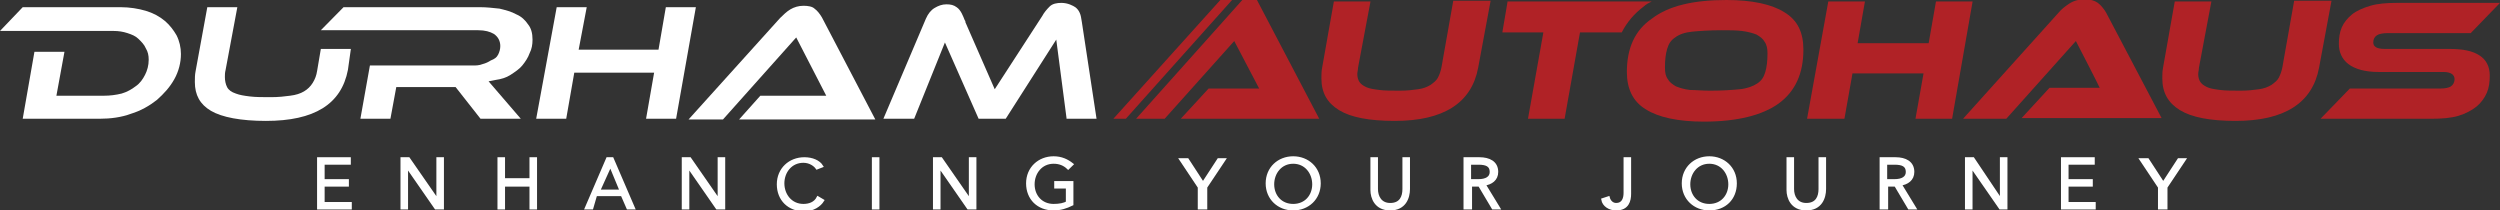 <svg xmlns="http://www.w3.org/2000/svg" width="369" height="31" viewBox="0 0 369 31" fill="none"><rect x="0" y="0" width="369" height="31" fill="#333333" stroke="none"/><g clip-path="url(#clip0_1670_23019)"><path d="M47.716 30.017H51.724V30.721H47V23.406H51.581V24.11H47.716V26.641H51.295V27.345H47.716V30.017Z" fill="white" stroke="white" stroke-width="0.4"></path><path d="M64.609 29.595V23.406H65.325V30.721H64.323L60.028 24.532V30.721H59.312V23.406H60.315L64.609 29.595Z" fill="white" stroke="white" stroke-width="0.4"></path><path d="M73.627 23.406H74.343V26.501H78.351V23.406H79.067V30.721H78.351V27.345H74.343V30.721H73.627V23.406Z" fill="white" stroke="white" stroke-width="0.4"></path><path d="M87.371 30.721H86.512L89.661 23.406H90.377L93.527 30.721H92.668L91.809 28.751H87.943L87.371 30.721ZM88.373 28.189H91.665L90.091 24.391L88.373 28.189Z" fill="white" stroke="white" stroke-width="0.4"></path><path d="M106.125 29.595V23.406H106.841V30.721H105.839L101.544 24.532V30.721H100.828V23.406H101.83L106.125 29.595Z" fill="white" stroke="white" stroke-width="0.4"></path><path d="M121.443 29.595C121.013 30.299 120.011 31.002 118.723 31.002C116.432 31.002 114.857 29.455 114.857 27.204C114.857 24.953 116.575 23.406 118.723 23.406C119.868 23.406 120.87 23.828 121.3 24.532L120.584 24.813C120.298 24.391 119.582 23.828 118.58 23.828C116.719 23.828 115.573 25.375 115.573 27.063C115.573 28.751 116.719 30.299 118.58 30.299C119.439 30.299 120.298 30.017 120.727 29.173L121.443 29.595Z" fill="white" stroke="white" stroke-width="0.4"></path><path d="M129.604 30.721H128.889V23.406H129.604V30.721Z" fill="white" stroke="white" stroke-width="0.4"></path><path d="M143.203 29.595V23.406H143.919V30.721H142.917L138.622 24.532V30.721H137.906V23.406H138.908L143.203 29.595Z" fill="white" stroke="white" stroke-width="0.4"></path><path d="M157.663 24.813C157.09 24.25 156.375 23.969 155.516 23.969C153.655 23.969 152.509 25.516 152.509 27.204C152.509 28.892 153.655 30.299 155.516 30.299C156.375 30.299 157.091 30.158 157.52 29.877V27.626H155.802V26.923H158.236V30.158C157.377 30.58 156.518 30.861 155.516 30.861C153.225 30.861 151.65 29.314 151.65 27.063C151.65 24.813 153.368 23.266 155.516 23.266C156.661 23.266 157.52 23.688 158.236 24.25L157.663 24.813Z" fill="white" stroke="white" stroke-width="0.4"></path><path d="M177.705 30.721H176.99V27.626L174.27 23.547H175.272L177.562 27.063L179.853 23.547H180.712L177.992 27.626V30.721H177.705Z" fill="white" stroke="white" stroke-width="0.4"></path><path d="M190.877 30.861C188.73 30.861 187.012 29.314 187.012 27.063C187.012 24.813 188.73 23.266 190.877 23.266C193.024 23.266 194.742 24.813 194.742 27.063C194.742 29.314 193.024 30.861 190.877 30.861ZM190.877 23.969C189.016 23.969 187.871 25.516 187.871 27.204C187.871 28.892 189.016 30.299 190.877 30.299C192.738 30.299 193.883 28.892 193.883 27.204C193.883 25.516 192.738 23.969 190.877 23.969Z" fill="white" stroke="white" stroke-width="0.4"></path><path d="M202.473 28.048V23.406H203.188V27.907C203.188 29.033 203.761 30.158 205.193 30.158C206.767 30.158 207.197 29.033 207.197 27.907V23.406H207.913V27.907C207.913 29.173 207.34 30.861 205.193 30.861C203.045 30.861 202.473 29.173 202.473 28.048Z" fill="white" stroke="white" stroke-width="0.4"></path><path d="M216.931 30.721H216.215V23.406H218.362C219.794 23.406 220.939 23.969 220.939 25.375C220.939 26.501 220.08 27.063 219.078 27.204L221.225 30.721H220.366L218.362 27.345H217.074V30.721H216.931ZM216.931 26.641H218.219C219.364 26.641 220.08 26.219 220.08 25.375C220.08 24.391 219.364 24.11 218.219 24.11H216.931V26.641Z" fill="white" stroke="white" stroke-width="0.4"></path><path d="M237.404 29.173C237.547 29.736 237.977 30.158 238.549 30.158C239.551 30.158 239.838 29.314 239.838 28.47V23.406H240.553V28.611C240.553 29.595 240.267 30.861 238.549 30.861C237.547 30.861 236.688 30.299 236.545 29.455L237.404 29.173Z" fill="white" stroke="white" stroke-width="0.4"></path><path d="M252.293 30.861C250.146 30.861 248.428 29.314 248.428 27.063C248.428 24.813 250.146 23.266 252.293 23.266C254.44 23.266 256.158 24.813 256.158 27.063C256.158 29.314 254.584 30.861 252.293 30.861ZM252.293 23.969C250.432 23.969 249.287 25.516 249.287 27.204C249.287 28.892 250.432 30.299 252.293 30.299C254.154 30.299 255.299 28.892 255.299 27.204C255.299 25.516 254.154 23.969 252.293 23.969Z" fill="white" stroke="white" stroke-width="0.4"></path><path d="M263.889 28.048V23.406H264.604V27.907C264.604 29.033 265.177 30.158 266.609 30.158C268.183 30.158 268.613 29.033 268.613 27.907V23.406H269.329V27.907C269.329 29.173 268.756 30.861 266.609 30.861C264.461 30.861 263.889 29.173 263.889 28.048Z" fill="white" stroke="white" stroke-width="0.4"></path><path d="M278.347 30.721H277.631V23.406H279.778C281.21 23.406 282.355 23.969 282.355 25.375C282.355 26.501 281.496 27.063 280.494 27.204L282.641 30.721H281.783L279.778 27.345H278.49V30.721H278.347ZM278.347 26.641H279.635C280.78 26.641 281.496 26.219 281.496 25.375C281.496 24.391 280.78 24.11 279.635 24.11H278.347V26.641Z" fill="white" stroke="white" stroke-width="0.4"></path><path d="M295.384 29.595V23.406H296.1V30.721H295.241L290.946 24.532V30.721H290.23V23.406H291.233L295.384 29.595Z" fill="white" stroke="white" stroke-width="0.4"></path><path d="M305.118 30.017H309.127V30.721H304.402V23.406H308.984V24.11H305.118V26.641H308.697V27.345H305.118V30.017Z" fill="white" stroke="white" stroke-width="0.4"></path><path d="M319.434 30.721H318.718V27.626L315.998 23.547H317L319.291 27.063L321.581 23.547H322.44L319.72 27.626V30.721H319.434Z" fill="white" stroke="white" stroke-width="0.4"></path><path d="M3.352 17.528L5.081 7.649H9.514L8.325 14.128H15.352C16.217 14.128 17.082 14.022 17.947 13.81C18.704 13.597 19.461 13.172 20.002 12.748C20.65 12.323 21.083 11.685 21.407 11.048C21.731 10.411 21.948 9.667 21.948 8.817C21.948 8.18 21.839 7.649 21.515 7.117C21.299 6.586 20.866 6.161 20.434 5.736C20.002 5.312 19.461 5.099 18.812 4.887C18.163 4.674 17.515 4.568 16.758 4.568H0L3.352 1.062H17.839C19.137 1.062 20.434 1.275 21.515 1.594C22.596 1.912 23.569 2.443 24.326 3.081C25.083 3.718 25.623 4.462 26.056 5.205C26.488 6.055 26.705 7.011 26.705 7.967C26.705 9.242 26.38 10.517 25.732 11.685C25.083 12.854 24.218 13.81 23.137 14.766C22.056 15.616 20.758 16.359 19.353 16.784C17.947 17.315 16.326 17.528 14.704 17.528H3.352Z" fill="white"></path><path d="M39.247 17.846C35.571 17.846 32.76 17.315 31.138 16.359C29.517 15.403 28.76 14.022 28.76 12.11C28.76 11.579 28.76 11.048 28.868 10.517L30.598 1.062H35.031L33.301 10.304C33.193 10.729 33.193 11.048 33.193 11.367C33.193 11.898 33.301 12.429 33.517 12.854C33.733 13.279 34.166 13.597 34.814 13.81C35.355 14.022 36.004 14.128 36.868 14.235C37.733 14.341 38.706 14.341 40.004 14.341C41.085 14.341 42.058 14.235 42.815 14.128C43.68 14.022 44.328 13.81 44.869 13.491C45.41 13.172 45.842 12.748 46.166 12.216C46.491 11.685 46.707 11.154 46.815 10.411L47.356 7.224H51.788L51.356 10.304C50.383 15.403 46.383 17.846 39.247 17.846Z" fill="white"></path><path d="M78.601 5.843C78.601 6.586 78.493 7.224 78.168 7.861C77.952 8.498 77.52 9.136 77.087 9.667C76.655 10.198 76.006 10.623 75.358 11.048C74.709 11.473 73.952 11.685 73.195 11.791L72.114 12.004L76.871 17.528H70.925L67.249 12.854H58.491L57.627 17.528H53.194L54.599 9.667H69.736C70.276 9.667 70.709 9.667 71.249 9.454C71.682 9.348 72.114 9.136 72.438 8.923C72.979 8.711 73.303 8.498 73.519 8.073C73.736 7.649 73.844 7.224 73.844 6.799C73.844 6.055 73.519 5.418 72.871 4.993C72.33 4.674 71.573 4.462 70.6 4.462H47.355L50.707 1.062H70.925C71.79 1.062 72.763 1.169 73.736 1.275C74.601 1.487 75.466 1.7 76.222 2.125C76.979 2.443 77.52 2.975 77.952 3.612C78.385 4.143 78.601 4.887 78.601 5.843Z" fill="white"></path><path d="M95.358 17.528L96.547 10.729H84.763L83.573 17.528H79.141L82.168 1.062H86.601L85.411 7.33H97.196L98.277 1.062H102.71L99.791 17.528H95.358Z" fill="white"></path><path d="M161.85 17.528H157.418V17.422L155.904 5.843L148.444 17.528H144.444L139.47 6.268L134.93 17.528H130.389L136.659 2.763C136.984 2.019 137.416 1.488 137.957 1.169C138.497 0.851 139.038 0.638 139.687 0.638C140.335 0.638 140.768 0.744 141.2 1.063C141.849 1.488 142.173 2.444 142.39 2.975C142.498 3.081 142.498 3.188 142.498 3.294L146.822 13.173L153.85 2.338C154.066 1.913 154.499 1.382 154.931 0.957C155.363 0.532 156.012 0.426 156.661 0.426C157.634 0.426 158.391 0.851 158.715 1.063C159.148 1.382 159.472 1.913 159.58 2.657L159.688 3.294L161.85 17.528Z" fill="white"></path><path d="M112.224 14.13H121.955L117.522 5.526L106.71 17.635H101.629L115.143 2.657C115.576 2.233 116.116 1.701 116.657 1.383C117.198 1.064 117.846 0.852 118.603 0.852C119.252 0.852 119.901 0.958 120.225 1.276C120.657 1.595 120.982 2.02 121.306 2.551L129.198 17.635H109.089L112.224 14.13Z" fill="white"></path><path d="M194.717 17.527H174.283L178.391 13.066H185.851C185.419 12.216 182.175 6.055 182.175 6.055L171.904 17.527H167.688L183.364 0H185.527L194.717 17.527Z" fill="#B02226"></path><path d="M218.178 9.985C217.205 15.19 213.096 17.845 205.853 17.845C202.069 17.845 199.366 17.314 197.636 16.252C195.906 15.19 195.041 13.703 195.041 11.578C195.041 11.047 195.041 10.516 195.149 9.985L196.879 0.212H202.285L200.447 9.985C200.447 10.303 200.339 10.622 200.339 10.941C200.339 11.366 200.447 11.79 200.663 12.109C200.879 12.428 201.204 12.64 201.636 12.853C202.069 13.065 202.717 13.171 203.582 13.278C204.339 13.384 205.42 13.384 206.609 13.384C207.691 13.384 208.556 13.278 209.312 13.171C210.069 13.065 210.61 12.853 211.15 12.534C211.583 12.215 212.015 11.897 212.231 11.472C212.448 11.047 212.664 10.516 212.772 9.878L214.502 0.105H220.016L218.178 9.985Z" fill="#B02226"></path><path d="M222.503 0.321L221.746 4.783H227.801L225.53 17.53H230.936L233.206 4.783H239.369C240.126 3.295 241.207 2.021 242.612 0.958C242.937 0.64 243.369 0.427 243.802 0.215H222.503V0.321Z" fill="#B02226"></path><path d="M254.829 0C258.613 0 261.532 0.637 263.37 1.806C265.316 2.974 266.181 4.78 266.181 7.33C266.181 10.835 264.992 13.491 262.505 15.297C260.126 16.996 256.451 17.952 251.477 17.952C247.693 17.952 244.774 17.315 242.936 16.146C240.99 14.978 240.125 13.066 240.125 10.623C240.125 7.117 241.314 4.462 243.801 2.762C246.288 0.85 249.964 0 254.829 0ZM252.45 13.385C254.18 13.385 255.694 13.278 256.775 13.172C257.856 13.066 258.721 12.747 259.37 12.322C260.018 11.897 260.343 11.366 260.559 10.623C260.775 9.879 260.883 9.029 260.883 7.861C260.883 7.223 260.775 6.586 260.451 6.161C260.235 5.736 259.802 5.418 259.262 5.099C258.721 4.886 257.964 4.674 257.099 4.568C256.234 4.462 255.261 4.462 254.072 4.462C252.342 4.462 250.828 4.568 249.747 4.674C248.666 4.78 247.801 5.099 247.261 5.524C246.612 5.949 246.288 6.48 246.071 7.223C245.855 7.967 245.747 8.817 245.747 9.985C245.747 10.729 245.855 11.26 246.179 11.685C246.396 12.11 246.828 12.429 247.369 12.747C247.909 12.96 248.558 13.172 249.423 13.278C250.18 13.278 251.261 13.385 252.45 13.385Z" fill="#B02226"></path><path d="M288.13 17.53H282.724L283.913 10.838H273.426L272.237 17.53H266.723L269.858 0.215H275.264L274.183 6.376H284.67L285.751 0.215H291.157L288.13 17.53Z" fill="#B02226"></path><path d="M342.295 9.985C341.322 15.19 337.214 17.845 329.97 17.845C326.186 17.845 323.483 17.314 321.753 16.252C320.023 15.19 319.158 13.703 319.158 11.578C319.158 11.047 319.158 10.516 319.266 9.985L320.996 0.212H326.402L324.564 9.985C324.564 10.303 324.456 10.622 324.456 10.941C324.456 11.366 324.564 11.79 324.78 12.109C324.996 12.428 325.321 12.64 325.753 12.853C326.186 13.065 326.834 13.171 327.699 13.278C328.456 13.384 329.537 13.384 330.727 13.384C331.808 13.384 332.673 13.278 333.429 13.171C334.186 13.065 334.727 12.853 335.267 12.534C335.7 12.215 336.132 11.897 336.349 11.472C336.565 11.047 336.781 10.516 336.889 9.878L338.619 0.105H344.133L342.295 9.985Z" fill="#B02226"></path><path d="M361.648 7.224C363.594 7.224 365 7.543 365.973 8.18C366.946 8.818 367.487 9.774 367.487 11.155C367.487 12.111 367.378 12.961 367.054 13.704C366.73 14.448 366.189 15.191 365.54 15.723C364.892 16.254 363.919 16.785 362.838 17.103C361.756 17.422 360.459 17.528 358.837 17.528H342.512L346.836 13.067H360.135C360.891 13.067 361.432 12.961 361.756 12.748C362.081 12.536 362.297 12.111 362.297 11.686C362.297 11.049 361.756 10.624 360.675 10.624H351.053C349.107 10.624 347.593 10.199 346.62 9.455C345.647 8.711 345.215 7.649 345.215 6.481C345.215 5.631 345.323 4.781 345.647 4.037C345.971 3.294 346.512 2.657 347.161 2.125C347.809 1.594 348.782 1.169 349.864 0.851C350.945 0.532 352.242 0.426 353.756 0.426H369L364.676 4.887H352.458C351.702 4.887 351.161 4.994 350.837 5.206C350.512 5.418 350.296 5.737 350.296 6.268C350.296 6.906 350.837 7.224 352.026 7.224H361.648Z" fill="#B02226"></path><path d="M309.968 13.067C309.86 12.748 306.4 6.056 306.4 6.056L296.129 17.528H289.75L303.805 1.913C304.238 1.382 304.778 0.957 305.427 0.532C306.076 0.107 306.832 -0.105 307.697 -0.105C308.562 -0.105 309.211 0.107 309.643 0.426C310.076 0.744 310.508 1.275 310.833 1.807L319.049 17.422H298.399L302.508 12.96H309.968V13.067Z" fill="#B02226"></path><path d="M181.851 0L166.174 17.527H164.336L180.121 0H181.851Z" fill="#B02226"></path></g><defs><clipPath id="clip0_1670_23019"><rect width="369" height="31" fill="white"></rect></clipPath></defs></svg>